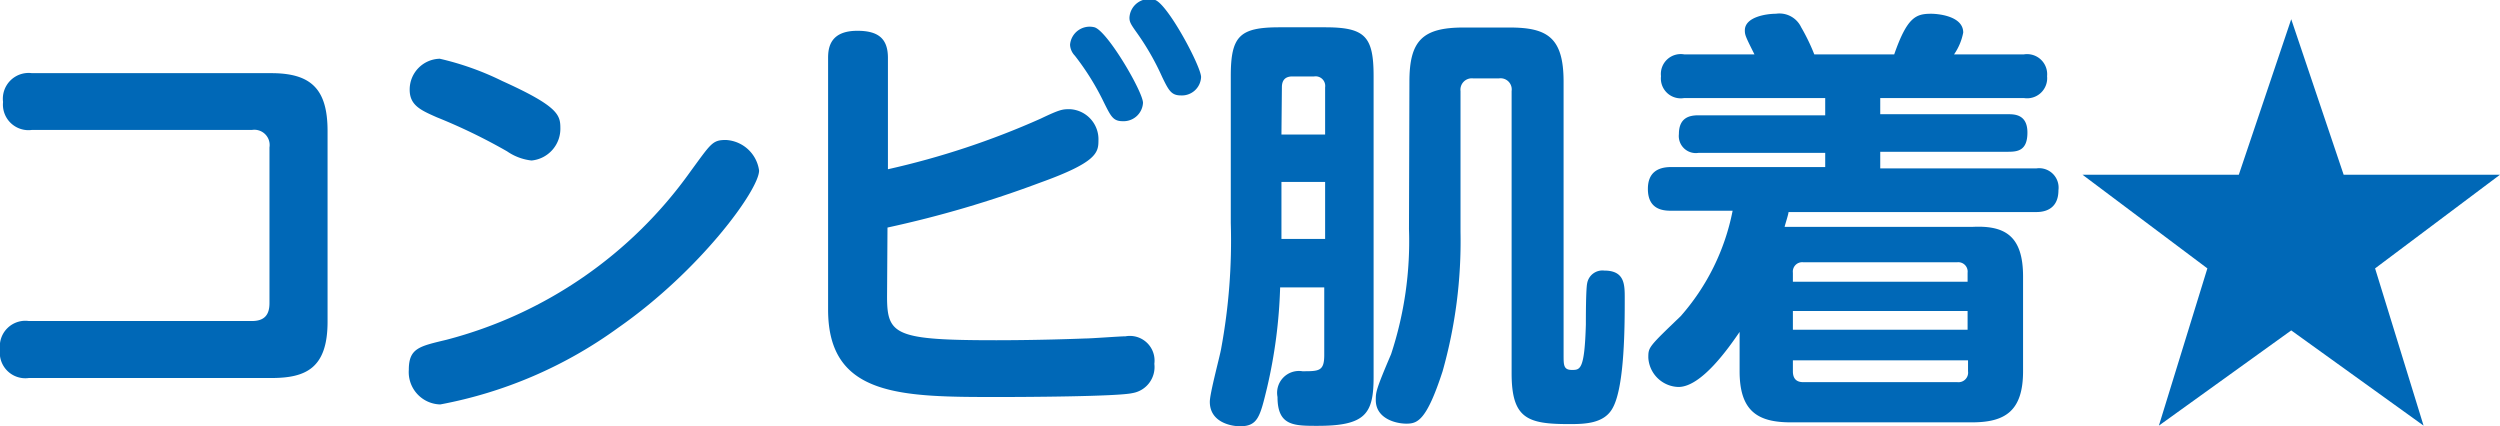 <svg xmlns="http://www.w3.org/2000/svg" viewBox="0 0 114.48 19.52"><defs><style>.cls-1{fill:#0068b7;}</style></defs><g id="レイヤー_2" data-name="レイヤー 2"><g id="レイヤー_1-2" data-name="レイヤー 1"><path class="cls-1" d="M12.42,3.35C14.26,3.35,15,4.09,15,6v8.73c0,2.14-1,2.58-2.58,2.58H1.32A1.17,1.17,0,0,1,0,16a1.17,1.17,0,0,1,1.32-1.3H11.54c.62,0,.8-.34.8-.82V6.75a.7.7,0,0,0-.8-.8H1.46A1.17,1.17,0,0,1,.14,4.67,1.18,1.18,0,0,1,1.46,3.35Z"/><path class="cls-1" d="M34.76,7.81c0,.88-2.7,4.58-6.44,7.19a20.17,20.17,0,0,1-8.16,3.52,1.48,1.48,0,0,1-1.44-1.58c0-1,.48-1.08,1.72-1.38A19.86,19.86,0,0,0,31.62,7.85c.94-1.28,1-1.44,1.62-1.44A1.62,1.62,0,0,1,34.76,7.81ZM23,3.71c2.52,1.14,2.66,1.54,2.66,2.14a1.46,1.46,0,0,1-1.32,1.5,2.44,2.44,0,0,1-1.12-.42A26,26,0,0,0,20,5.37c-.72-.32-1.24-.54-1.24-1.26a1.41,1.41,0,0,1,1.38-1.42A13.11,13.11,0,0,1,23,3.71Z"/><path class="cls-1" d="M40.62,13.58c0,1.76.36,2,5,2,.22,0,2,0,4.06-.08.3,0,1.6-.1,1.86-.1a1.13,1.13,0,0,1,1.32,1.26,1.21,1.21,0,0,1-1,1.34c-.68.16-5,.18-6.1.18-4.48,0-7.84,0-7.84-4V2.65c0-.5.12-1.24,1.34-1.24.94,0,1.4.34,1.4,1.24v5.1a37,37,0,0,0,7-2.32C48.56,5,48.66,5,49,5a1.38,1.38,0,0,1,1.3,1.44c0,.56-.1,1-2.66,1.92a50,50,0,0,1-7,2.06ZM52.34,4.71a.89.89,0,0,1-.92.84c-.44,0-.54-.2-.86-.84a11.85,11.85,0,0,0-1.34-2.16.77.77,0,0,1-.22-.5.9.9,0,0,1,1.12-.8C50.72,1.43,52.34,4.21,52.34,4.71ZM55,3.53a.88.88,0,0,1-.92.84c-.44,0-.56-.22-.86-.84a11.79,11.79,0,0,0-1.14-2c-.3-.42-.36-.52-.36-.72A.9.9,0,0,1,52.9,0C53.5.23,55,3.05,55,3.53Z"/><path class="cls-1" d="M58.62,13.16a23,23,0,0,1-.6,4.6c-.32,1.32-.42,1.76-1.24,1.76-.4,0-1.38-.18-1.38-1.12,0-.4.46-2.08.52-2.44a27.16,27.16,0,0,0,.44-5.75V3.49c0-1.84.4-2.24,2.24-2.24h2.06c1.84,0,2.24.4,2.24,2.24V17.26c0,1.68-.36,2.24-2.56,2.24-1.1,0-1.84,0-1.84-1.32A1,1,0,0,1,59.64,17c.76,0,1,0,1-.74V13.16Zm.06-7h2V4a.44.44,0,0,0-.5-.5h-1c-.4,0-.48.26-.48.5Zm0,4.78h2V8.33h-2Zm5.86-7.2c0-1.88.6-2.48,2.48-2.48h2.1c1.72,0,2.48.44,2.48,2.48V16.26c0,.46,0,.68.38.68s.58,0,.64-2.08c0-.3,0-1.62.06-1.89a.71.71,0,0,1,.78-.58c.94,0,.94.64.94,1.27,0,1.2,0,4-.54,5-.38.74-1.28.76-2,.76-1.9,0-2.64-.24-2.64-2.32V4.17a.51.51,0,0,0-.58-.58H67.46a.52.52,0,0,0-.58.58v6.46A21.93,21.93,0,0,1,66.06,17c-.74,2.28-1.16,2.4-1.66,2.4S63,19.16,63,18.32c0-.36,0-.46.7-2.1a16.53,16.53,0,0,0,.82-5.73Z"/><path class="cls-1" d="M92.64,12.66V17c0,1.84-.84,2.34-2.34,2.34H82c-1.52,0-2.34-.52-2.34-2.34v-1.8c-.48.7-1.74,2.52-2.8,2.52a1.42,1.42,0,0,1-1.38-1.34c0-.48,0-.48,1.48-1.9a10.28,10.28,0,0,0,2.38-4.83H76.52c-.38,0-1.06-.06-1.06-1,0-.72.42-1,1.06-1h7.06V7h-5.8a.78.78,0,0,1-.9-.86c0-.78.52-.86.9-.86h5.8V4.49H77.12a.91.91,0,0,1-1.06-1,.91.91,0,0,1,1.06-1h3.22c-.4-.8-.44-.88-.44-1.1,0-.62,1-.76,1.42-.76a1.1,1.1,0,0,1,1.16.62,9.07,9.07,0,0,1,.6,1.24h3.66c.6-1.72,1-1.86,1.7-1.86.24,0,1.46.08,1.46.86a2.6,2.6,0,0,1-.42,1h3.2a.92.92,0,0,1,1.06,1,.92.92,0,0,1-1.06,1H86.1v.74h5.84c.3,0,.9,0,.9.84s-.46.88-.9.88H86.1v.76h7.16a.89.89,0,0,1,1,1c0,.82-.56,1-1,1H81.9c0,.1-.16.58-.18.68H90.3C91.8,10.31,92.64,10.79,92.64,12.66ZM82.1,12.9h8v-.41a.43.43,0,0,0-.48-.48H82.58a.43.43,0,0,0-.48.48Zm0,1.34v.86h8v-.86Zm0,2.26V17c0,.36.18.5.48.5h7.06a.44.44,0,0,0,.48-.5V16.5Z"/><path class="cls-1" d="M107.32,8h7.16l-5.72,4.29,2.22,7.2-6.06-4.36-6.06,4.36,2.22-7.2L95.36,8h7.16l2.4-7.12Z"/></g></g></svg>